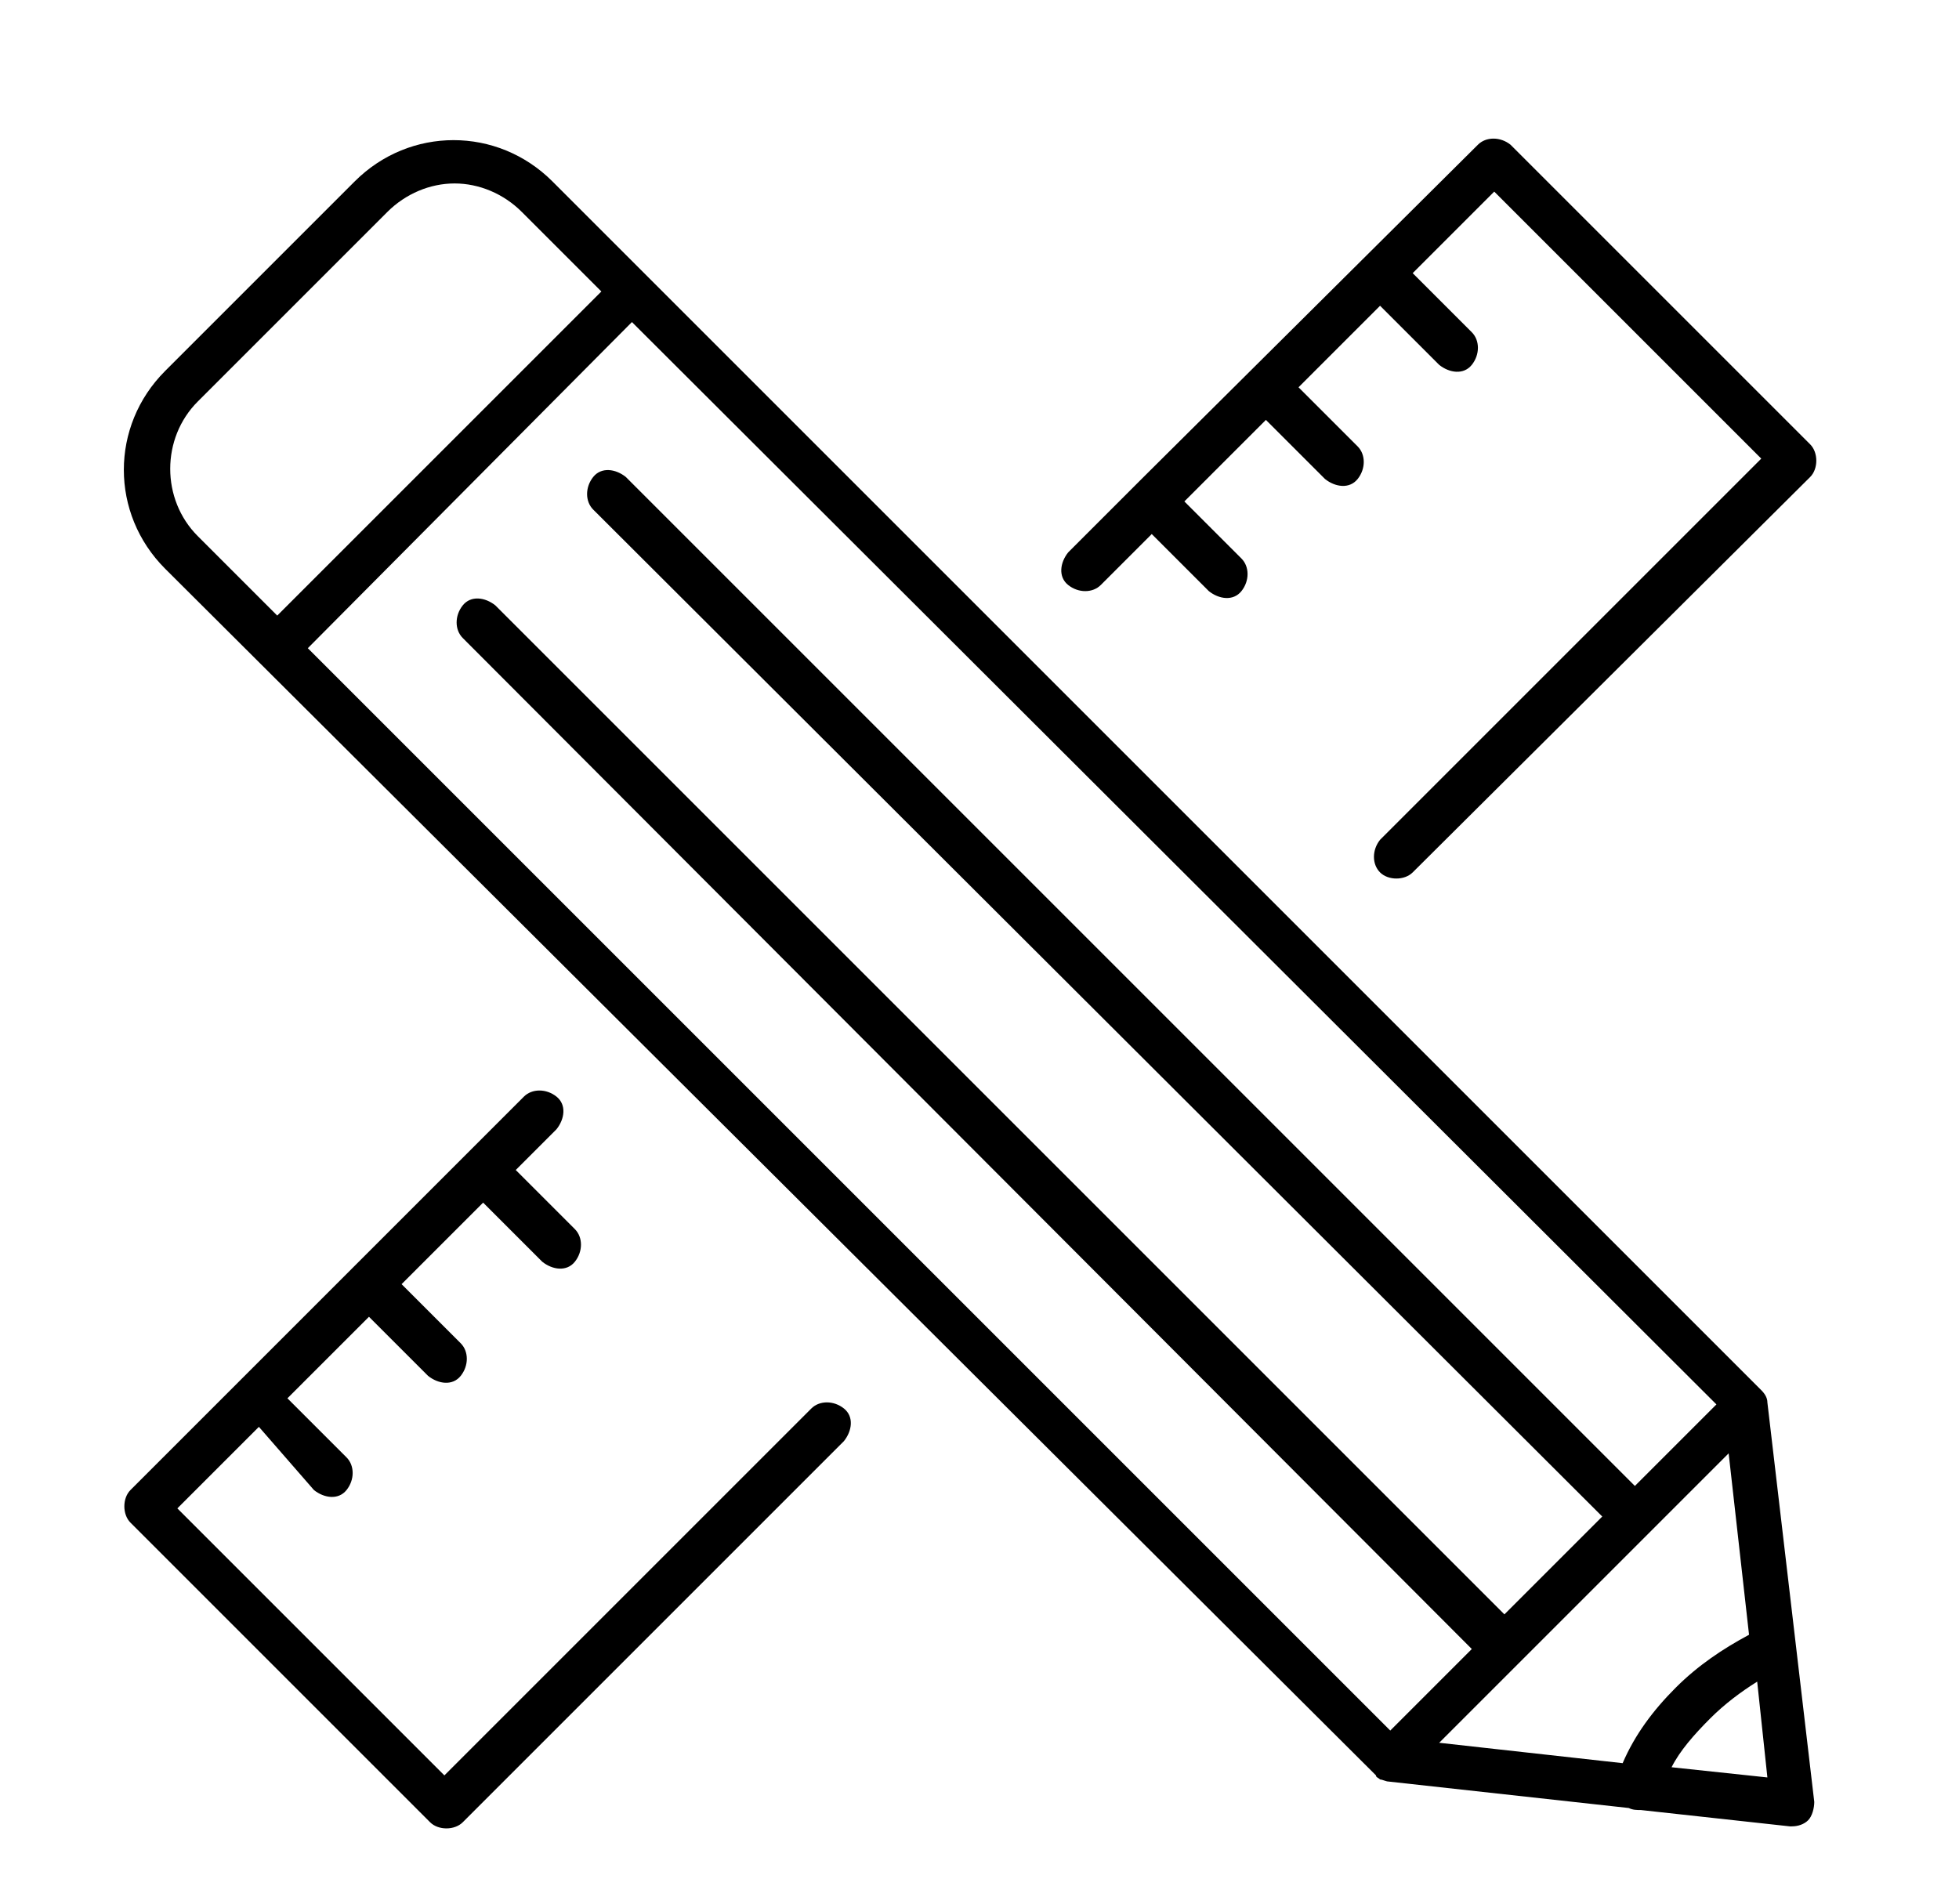 <svg xmlns="http://www.w3.org/2000/svg" xmlns:xlink="http://www.w3.org/1999/xlink" id="Ebene_1" x="0px" y="0px" viewBox="0 0 96.1 93.4" style="enable-background:new 0 0 96.1 93.4;" xml:space="preserve"><g>	<path d="M21.9,89.7c-0.3,0-0.6-0.1-0.8-0.3L6.4,74.7c-0.2-0.2-0.3-0.5-0.3-0.8s0.1-0.6,0.3-0.8l19.3-19.3c0.4-0.4,1.1-0.4,1.6,0  s0.4,1.1,0,1.6l-2,2l2.9,2.9c0.4,0.4,0.4,1.1,0,1.6s-1.1,0.4-1.6,0L23.7,59l-4,4l2.9,2.9c0.4,0.4,0.4,1.1,0,1.6s-1.1,0.4-1.6,0  l-2.9-2.9l-4,4l2.9,2.9c0.4,0.4,0.4,1.1,0,1.6s-1.1,0.4-1.6,0L12.7,70l-4,4l13.1,13.1l18-18c0.4-0.4,1.1-0.4,1.6,0s0.4,1.1,0,1.6  L22.7,89.4C22.5,89.6,22.2,89.7,21.9,89.7z M87.9,89.6c0,0-0.1,0-0.1,0l-7.3-0.8c-0.2,0-0.4,0-0.6-0.1c0,0,0,0,0,0l-11.8-1.3  c-0.1,0-0.3-0.1-0.4-0.1l0,0c0,0,0,0,0,0c0,0,0,0,0,0c0,0,0,0,0,0h0c0,0,0,0,0,0h0c0,0,0,0,0,0l0,0c0,0,0,0,0,0c0,0,0,0,0,0  c0,0,0,0,0,0c0,0,0,0,0,0h0c-0.1-0.1-0.2-0.1-0.2-0.2L8.1,27.9c-2.7-2.7-2.7-7,0-9.7l9.3-9.3c2.7-2.7,7-2.7,9.7,0l59.3,59.3  c0.2,0.2,0.3,0.4,0.3,0.6c0,0,0,0,0,0L89,88.4c0,0.3-0.1,0.7-0.3,0.9C88.5,89.5,88.2,89.6,87.9,89.6z M82,86.7l4.7,0.5l-0.5-4.7  c-0.8,0.5-1.6,1.1-2.3,1.8C83.1,85.1,82.4,85.9,82,86.7z M70.6,85.5l9,1c0.6-1.4,1.5-2.6,2.6-3.7c1.1-1.1,2.3-1.9,3.6-2.6l-1-8.9  L74.5,81.6c0,0,0,0,0,0s0,0,0,0L70.6,85.5z M15.1,31.8l53.1,53.1l4-4L22.7,31.3c-0.4-0.4-0.4-1.1,0-1.6s1.1-0.4,1.6,0l49.5,49.5  l4.8-4.8L29.1,25c-0.4-0.4-0.4-1.1,0-1.6s1.1-0.4,1.6,0l49.5,49.5l4-4L31,15.8L15.1,31.8z M22.3,9c-1.2,0-2.4,0.5-3.3,1.4l-9.3,9.3  c-1.8,1.8-1.8,4.8,0,6.6l3.9,3.9l15.9-15.9l-3.9-3.9C24.7,9.5,23.5,9,22.3,9z M68.5,43.1c-0.3,0-0.6-0.1-0.8-0.3  c-0.4-0.4-0.4-1.1,0-1.6l18.7-18.7L73.3,9.4l-4,4l2.9,2.9c0.4,0.4,0.4,1.1,0,1.6s-1.1,0.4-1.6,0l-2.9-2.9l-4,4l2.9,2.9  c0.4,0.4,0.4,1.1,0,1.6s-1.1,0.4-1.6,0l-2.9-2.9l-4,4l2.8,2.8c0.4,0.4,0.4,1.1,0,1.6s-1.1,0.4-1.6,0l-2.8-2.8L54,28.7  c-0.4,0.4-1.1,0.4-1.6,0s-0.4-1.1,0-1.6l3.6-3.6c0,0,0,0,0,0c0,0,0,0,0,0L72.5,7.1c0.4-0.4,1.1-0.4,1.6,0l14.7,14.7  c0.2,0.2,0.3,0.5,0.3,0.8s-0.1,0.6-0.3,0.8L69.3,42.8C69.1,43,68.8,43.1,68.5,43.1z"></path></g></svg>